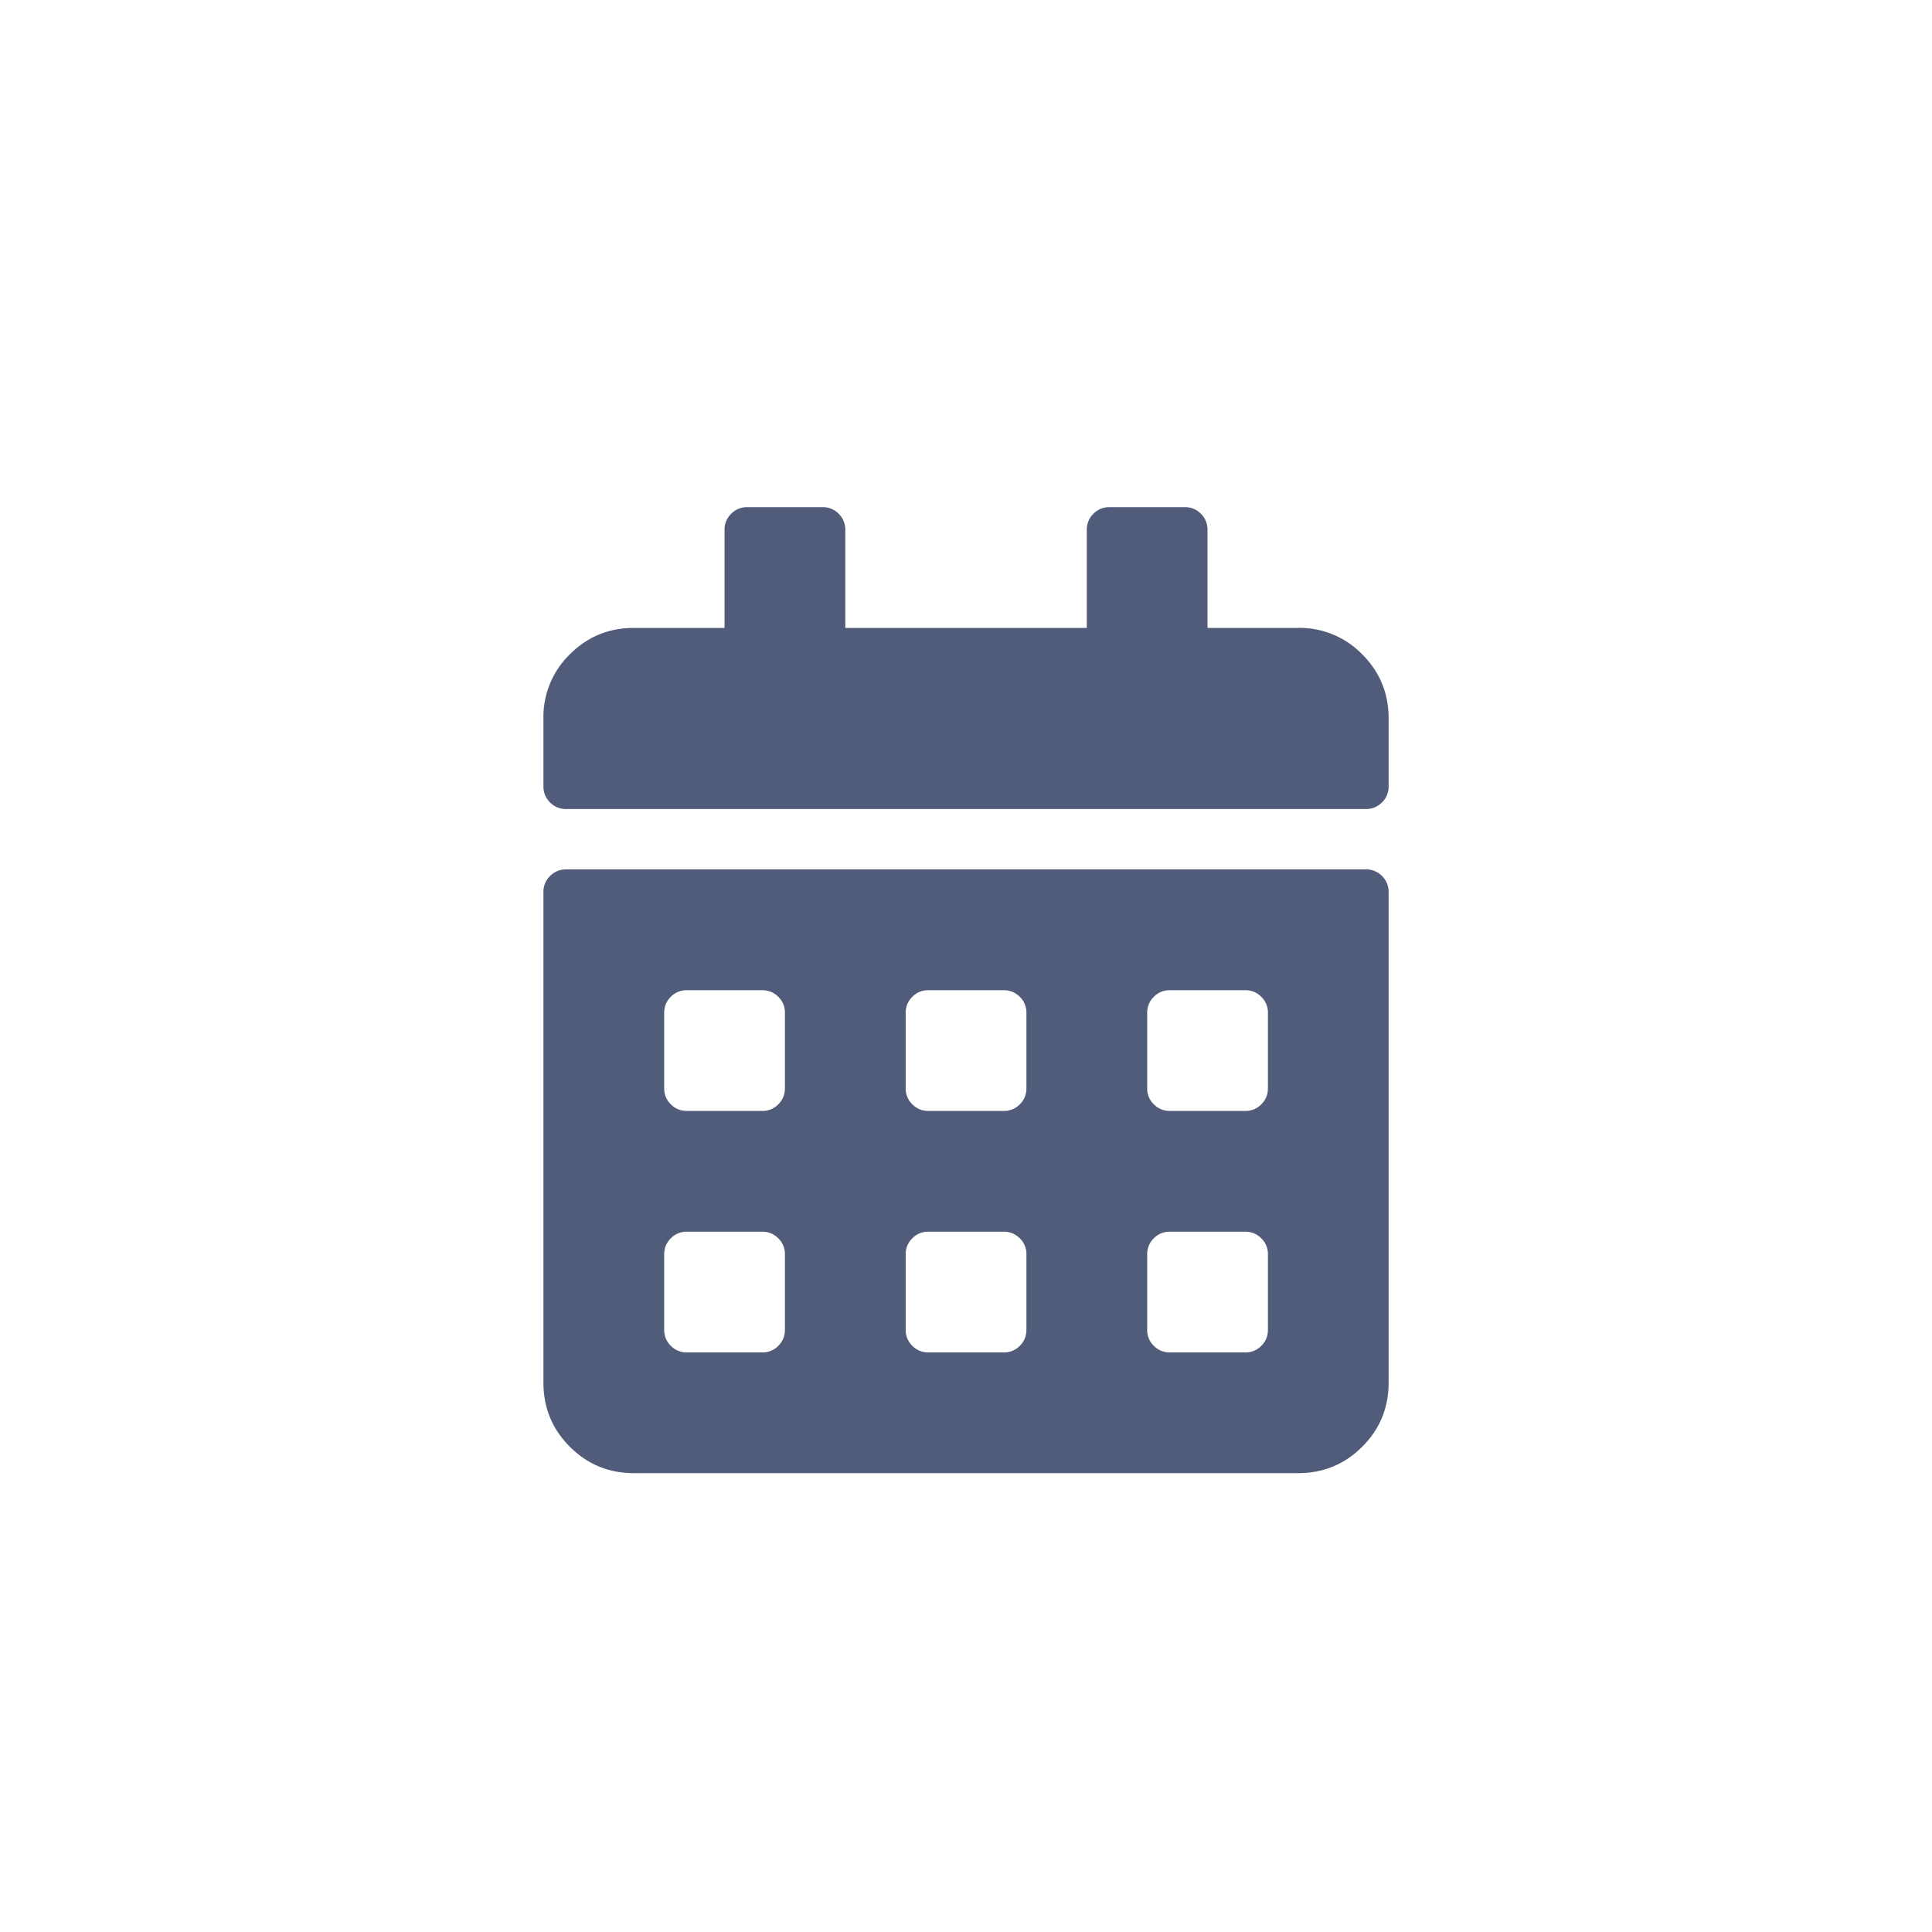 <svg xmlns="http://www.w3.org/2000/svg" width="40" height="40" viewBox="0 0 40 40">
    <path fill="#515B7A" fill-rule="nonzero" d="M28.281 16.75c.13 0 .241-.046.332-.137a.452.452 0 0 0 .137-.332v-1.406c0-.52-.182-.964-.547-1.328A1.808 1.808 0 0 0 26.875 13H25v-2.031c0-.13-.046-.241-.137-.332a.452.452 0 0 0-.332-.137H22.97c-.13 0-.241.046-.332.137a.452.452 0 0 0-.137.332V13h-5v-2.031c0-.13-.046-.241-.137-.332a.452.452 0 0 0-.332-.137H15.47c-.13 0-.241.046-.332.137a.452.452 0 0 0-.137.332V13h-1.875c-.52 0-.964.182-1.328.547a1.808 1.808 0 0 0-.547 1.328v1.406c0 .13.046.241.137.332a.452.452 0 0 0 .332.137H28.28zM26.875 30.5c.52 0 .964-.182 1.328-.547.365-.364.547-.807.547-1.328V18.469c0-.13-.046-.241-.137-.332a.452.452 0 0 0-.332-.137H11.72c-.13 0-.241.046-.332.137a.452.452 0 0 0-.137.332v10.156c0 .52.182.964.547 1.328.364.365.807.547 1.328.547h13.75zM15.781 23H14.22a.452.452 0 0 1-.332-.137.452.452 0 0 1-.137-.332V20.97c0-.13.046-.241.137-.332a.452.452 0 0 1 .332-.137h1.562c.13 0 .241.046.332.137a.452.452 0 0 1 .137.332v1.562c0 .13-.046.241-.137.332a.452.452 0 0 1-.332.137zm5 0H19.22a.452.452 0 0 1-.332-.137.452.452 0 0 1-.137-.332V20.97c0-.13.046-.241.137-.332a.452.452 0 0 1 .332-.137h1.562c.13 0 .241.046.332.137a.452.452 0 0 1 .137.332v1.562c0 .13-.046.241-.137.332a.452.452 0 0 1-.332.137zm5 0H24.22a.452.452 0 0 1-.332-.137.452.452 0 0 1-.137-.332V20.97c0-.13.046-.241.137-.332a.452.452 0 0 1 .332-.137h1.562c.13 0 .241.046.332.137a.452.452 0 0 1 .137.332v1.562c0 .13-.046.241-.137.332a.452.452 0 0 1-.332.137zm-10 5H14.22a.452.452 0 0 1-.332-.137.452.452 0 0 1-.137-.332V25.97c0-.13.046-.241.137-.332a.452.452 0 0 1 .332-.137h1.562c.13 0 .241.046.332.137a.452.452 0 0 1 .137.332v1.562c0 .13-.046.241-.137.332a.452.452 0 0 1-.332.137zm5 0H19.22a.452.452 0 0 1-.332-.137.452.452 0 0 1-.137-.332V25.97c0-.13.046-.241.137-.332a.452.452 0 0 1 .332-.137h1.562c.13 0 .241.046.332.137a.452.452 0 0 1 .137.332v1.562c0 .13-.046.241-.137.332a.452.452 0 0 1-.332.137zm5 0H24.22a.452.452 0 0 1-.332-.137.452.452 0 0 1-.137-.332V25.97c0-.13.046-.241.137-.332a.452.452 0 0 1 .332-.137h1.562c.13 0 .241.046.332.137a.452.452 0 0 1 .137.332v1.562c0 .13-.046.241-.137.332a.452.452 0 0 1-.332.137z"/>
</svg>
